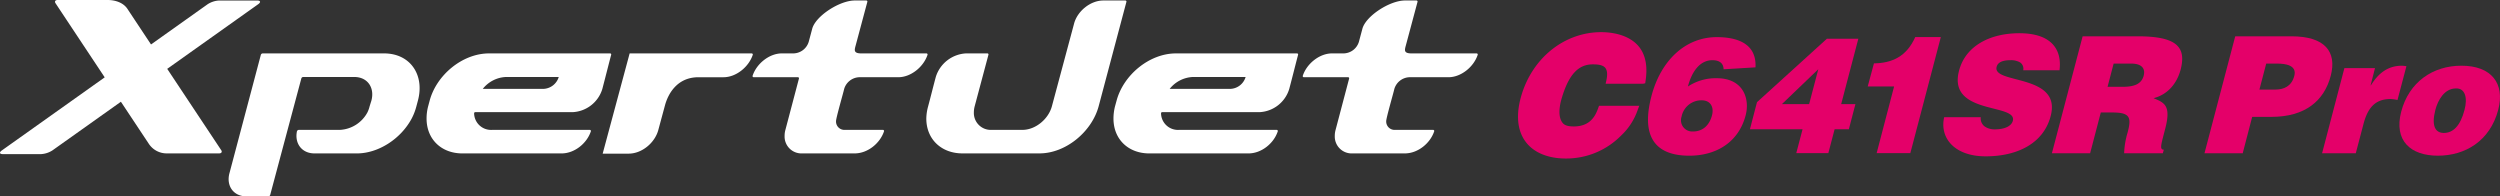 <svg xmlns="http://www.w3.org/2000/svg" xmlns:xlink="http://www.w3.org/1999/xlink" width="853" height="67" viewBox="0 0 853 67">
  <rect x="0" y="0" width="853" height="67" fill="#333333" stroke="none"/>
  <defs>
    <clipPath id="clip-path">
      <rect id="長方形_2066" data-name="長方形 2066" width="853" height="67" fill="none"/>
    </clipPath>
  </defs>
  <g id="グループ_2931" data-name="グループ 2931" transform="translate(0 0)">
    <g id="グループ_2911" data-name="グループ 2911" transform="translate(0 0)" clip-path="url(#clip-path)">
      <path id="パス_4409" data-name="パス 4409" d="M100.438,11.008H59.032a.7.7,0,0,0-.594.459L47.755,51.758c-1.237,4.332,1.268,8.028,5.754,8.028h7.51a.7.7,0,0,0,.592-.457L72.258,19.511a.7.7,0,0,1,.592-.455H90.312c4.568,0,6.993,3.686,5.852,8.017l-.623,1.993a9.8,9.8,0,0,1-.751,2.082A11.3,11.3,0,0,1,85.42,37.1H71.364a.718.718,0,0,0-.617.483c-.845,4.119,1.648,7.545,5.969,7.545H91.269c6.979,0,14.783-4.7,18.634-11.907a19.6,19.6,0,0,0,1.6-4.158l.531-1.993c2.3-8.651-2.534-16.065-11.593-16.065" transform="translate(30.569 7.214)" fill="#fff"/>
      <path id="パス_4410" data-name="パス 4410" d="M151.152,11.008H109.839c-9.144,0-17.927,7.414-20.259,16.067l-.534,1.991a16.284,16.284,0,0,0-.534,4.158c0,7.212,5.195,11.907,12.183,11.907h33.887c4.407,0,8.635-3.422,9.986-7.54a.38.38,0,0,0-.36-.488H110.834a5.772,5.772,0,0,1-6.1-5.65.388.388,0,0,1,.378-.4h33.249a11.166,11.166,0,0,0,10.128-7.942c1.028-3.9,1.983-7.735,3.011-11.645a.366.366,0,0,0-.347-.459m-22.671,12.1H107.689a10.675,10.675,0,0,1,7.98-4.056H133.61a5.7,5.7,0,0,1-5.129,4.056" transform="translate(57.034 7.214)" fill="#fff"/>
      <path id="パス_4411" data-name="パス 4411" d="M260.133.1h-7.518c-4.463,0-8.962,3.7-10.034,8.04l-7.53,28.066c-1.166,4.329-5.56,8.037-10.04,8.037H214.536a5.768,5.768,0,0,1-6.107-5.954,8.161,8.161,0,0,1,.276-2.082l4.7-17.6a.362.362,0,0,0-.349-.459h-7.211a11.424,11.424,0,0,0-10.4,8.028c-.9,3.339-1.718,6.689-2.618,10.028a16.492,16.492,0,0,0-.622,4.16c0,7.211,5.293,11.905,12.287,11.905h26.331c8.97,0,17.853-7.4,20.181-16.065L260.481.564A.365.365,0,0,0,260.133.1" transform="translate(123.853 0.068)" fill="#fff"/>
      <path id="パス_4412" data-name="パス 4412" d="M293.683,11.008H252.372c-9.144,0-17.929,7.414-20.255,16.067l-.549,1.991a17.039,17.039,0,0,0-.526,4.158c0,7.212,5.2,11.907,12.186,11.907h33.9c4.4,0,8.639-3.422,9.975-7.54a.381.381,0,0,0-.362-.488H253.355a5.767,5.767,0,0,1-6.084-5.65.385.385,0,0,1,.377-.4h33.231a11.154,11.154,0,0,0,10.141-7.942c1.044-3.907,1.988-7.735,3.013-11.645a.365.365,0,0,0-.349-.459m-22.654,12.1H250.218a10.724,10.724,0,0,1,7.985-4.056h17.929a5.656,5.656,0,0,1-5.1,4.056" transform="translate(148.875 7.214)" fill="#fff"/>
      <path id="パス_4413" data-name="パス 4413" d="M215.5,18.154H193.267c-2.651,0-2.351-1.117-1.977-2.534L195.324.563A.362.362,0,0,0,194.976.1h-3.938c-5.242,0-13.474,5.383-14.546,9.72l-1.169,4.37a5.574,5.574,0,0,1-5.1,3.96h-4.073c-4.3,0-8.636,3.519-9.981,7.644a.375.375,0,0,0,.358.483h15.108a.365.365,0,0,1,.35.457l-4.619,17.51a7.477,7.477,0,0,0-.276,2.076,5.758,5.758,0,0,0,6.092,5.953h17.83c4.4,0,8.638-3.422,10-7.538a.382.382,0,0,0-.363-.49H187.678a2.857,2.857,0,0,1-3.039-2.988c0-1.074,2.435-9.467,2.782-11a5.588,5.588,0,0,1,5.109-3.976h13.351c4.3,0,8.615-3.518,9.976-7.644a.375.375,0,0,0-.359-.483" transform="translate(100.615 0.068)" fill="#fff"/>
      <path id="パス_4414" data-name="パス 4414" d="M329.659,18.154H307.427c-2.651,0-2.352-1.117-1.977-2.534L309.484.563A.362.362,0,0,0,309.136.1H305.2c-5.242,0-13.474,5.383-14.546,9.72l-1.169,4.37a5.574,5.574,0,0,1-5.1,3.96h-4.073c-4.3,0-8.636,3.519-9.981,7.644a.375.375,0,0,0,.358.483h15.108a.365.365,0,0,1,.35.457l-4.619,17.51a7.473,7.473,0,0,0-.276,2.076,5.758,5.758,0,0,0,6.092,5.953h17.83c4.4,0,8.638-3.422,10-7.538a.382.382,0,0,0-.363-.49H301.84a2.858,2.858,0,0,1-3.041-2.988c0-1.074,2.435-9.467,2.782-11a5.588,5.588,0,0,1,5.109-3.976h13.351c4.3,0,8.615-3.518,9.976-7.644a.375.375,0,0,0-.358-.483" transform="translate(174.176 0.068)" fill="#fff"/>
      <path id="パス_4415" data-name="パス 4415" d="M57.053,23.491,88.1,1.435c.978-.694.8-1.263-.4-1.263H74.809a8.035,8.035,0,0,0-3.953,1.263L51.528,15.168C47.065,8.442,43.722,3.4,43.568,3.157,42.157.917,39.381,0,36.709,0H19.654c-.774,0-1.1.483-.73,1.074l16.8,25.318L.63,51.327c-.977.7-.8,1.263.4,1.263h12.89a8.008,8.008,0,0,0,3.953-1.263L41.252,34.716,50.8,49.1a7.28,7.28,0,0,0,6.127,3.238H74.771c.774,0,1.1-.483.728-1.073,0,0-9.728-14.645-18.446-27.777" transform="translate(0 0)" fill="#fff"/>
      <path id="パス_4416" data-name="パス 4416" d="M175.9,11.008H134.252l-9.2,34.2H133.9c4.573,0,8.954-3.71,10.131-8.047q1.125-4.176,2.261-8.364c1.016-3.842,4.071-9.659,11.433-9.659h8.561c4.3,0,8.615-3.518,9.976-7.644a.375.375,0,0,0-.358-.483" transform="translate(80.582 7.214)" fill="#fff"/>
      <path id="パス_4417" data-name="パス 4417" d="M367.742,18.625c-.033-2.162-1.554-3.1-3.82-3.1-4.254,0-7.023,3.878-8.35,8.977a17.167,17.167,0,0,1,9.861-2.827c9.062,0,11.323,7.039,9.843,12.635-2.486,9.533-10.429,13.8-19.214,13.8-11.328,0-16.651-6.151-12.931-20.338,3.146-12.024,11.474-20.116,22.3-20.116,7.294,0,13.609,2.382,13.2,10.306ZM353.4,34.806a3.837,3.837,0,0,0,3.872,5.042c3.371,0,5.6-2.106,6.5-5.431.822-3.1-.653-5.208-3.527-5.208a6.874,6.874,0,0,0-6.841,5.6" transform="translate(220.344 5.014)" fill="#e40069"/>
      <path id="パス_4418" data-name="パス 4418" d="M430.5,19.483a2.557,2.557,0,0,0-1.146-2.715,6.243,6.243,0,0,0-3.2-.72c-2.873,0-4.381.831-4.727,2.271-1.57,5.986,22.293,2.273,18.433,16.792-2.406,9.255-11.252,13.743-22.192,13.743-10.5,0-15.766-6.151-14.147-13.355H416.01a3.4,3.4,0,0,0,1.329,3.158,5.882,5.882,0,0,0,3.45,1c3.259,0,5.673-1.051,6.166-2.935,1.577-6.04-22.381-1.885-18.349-17.125,2.23-8.479,10.613-12.746,20.56-12.746,11.052,0,14.6,5.653,13.712,12.635Z" transform="translate(259.829 4.487)" fill="#e40069"/>
      <path id="パス_4419" data-name="パス 4419" d="M442.445,33.475l-3.64,13.91H425.763l10.484-39.9h18.788c13.262,0,16.651,3.6,14.651,11.361-1.23,4.6-4.274,8.479-9.248,9.753,3.789,1.553,6.079,2.551,3.943,10.586-1.337,5.208-1.988,6.982-.441,6.982l-.327,1.218H450.409a27.56,27.56,0,0,1,1.159-6.982c1.393-5.209.932-6.928-5.145-6.928Zm2.307-8.755h5.14c4.034,0,6.441-1,7.178-3.769.743-2.826-1.13-4.155-4.168-4.155h-6.079Z" transform="translate(274.347 4.904)" fill="#e40069"/>
      <path id="パス_4420" data-name="パス 4420" d="M457.424,47.384l10.486-39.9h19.175c11.438,0,15.569,5.266,13.418,13.466-2.238,8.59-8.789,14.021-20.227,14.021H473.7l-3.233,12.413Zm24.159-21.723c3.039,0,5.576-1.22,6.482-4.655.987-3.713-3.116-4.211-5.879-4.211h-3.7l-2.319,8.866Z" transform="translate(294.748 4.904)" fill="#e40069"/>
      <path id="パス_4421" data-name="パス 4421" d="M489.433,14.375h10.445l-1.506,5.873h.11c2.771-4.544,6.163-6.7,10.639-6.7a13.488,13.488,0,0,1,1.48.166l-3.047,11.528a16.1,16.1,0,0,0-2.292-.333c-4.7,0-7.653,2.217-9.3,8.479l-2.641,10.03H481.825Z" transform="translate(310.472 8.875)" fill="#e40069"/>
      <path id="パス_4422" data-name="パス 4422" d="M519.018,13.543c10.225,0,14.949,6.04,12.561,15.074-2.8,10.639-11.3,15.628-20.589,15.628s-15.084-5.1-12.509-15.019c2.644-10.084,10.756-15.683,20.536-15.683m-8.879,15.074c-1.416,5.486-.02,7.869,2.907,7.869,3.095,0,5.624-2.384,7.04-7.869,1.145-4.267.1-7.482-2.955-7.315-3.923,0-6.155,4.046-6.992,7.315" transform="translate(320.81 8.875)" fill="#e40069"/>
      <path id="パス_4423" data-name="パス 4423" d="M365.513,29.636,389.378,7.978h10.716L394.234,30.3h4.859l-2.236,8.586h-4.862l-2.143,8.143H378.915l2.143-8.143H363.1Zm8.5.665H383.3l3.134-11.91Z" transform="translate(233.972 5.228)" fill="#e40069"/>
      <path id="パス_4424" data-name="パス 4424" d="M402.083,47.25H390.592l5.958-22.766h-9l2.121-7.866c6.084-.111,11.073-2.215,14.092-8.974h8.727Z" transform="translate(249.721 5.009)" fill="#e40069"/>
      <path id="パス_4425" data-name="パス 4425" d="M356.642,12.111c-3.525-4.949-10.448-5.484-13.26-5.484-12.5,0-23.452,8.7-27.267,21.654-1.9,6.448-1.4,11.885,1.45,15.727,2.743,3.7,7.615,5.734,13.721,5.734a26.264,26.264,0,0,0,18.858-7.818,21.59,21.59,0,0,0,5.693-8.81l.52-1.361H342.622l-.2.555c-.82,2.269-2.345,6.494-8.413,6.494-2.626,0-3.456-.69-3.935-1.384-1.2-1.639-1.266-4.56-.186-8.225,2.36-8.005,5.625-11.576,10.595-11.576,1.643,0,3.438.146,4.29,1.22.678.854.789,2.322.329,4.368l-.23,1.03h12.764l.75-.161.1-.725c.28-1.967,1.026-7.192-1.848-11.238" transform="translate(202.965 4.342)" fill="#e40069"/>
    </g>
  </g>
</svg>
